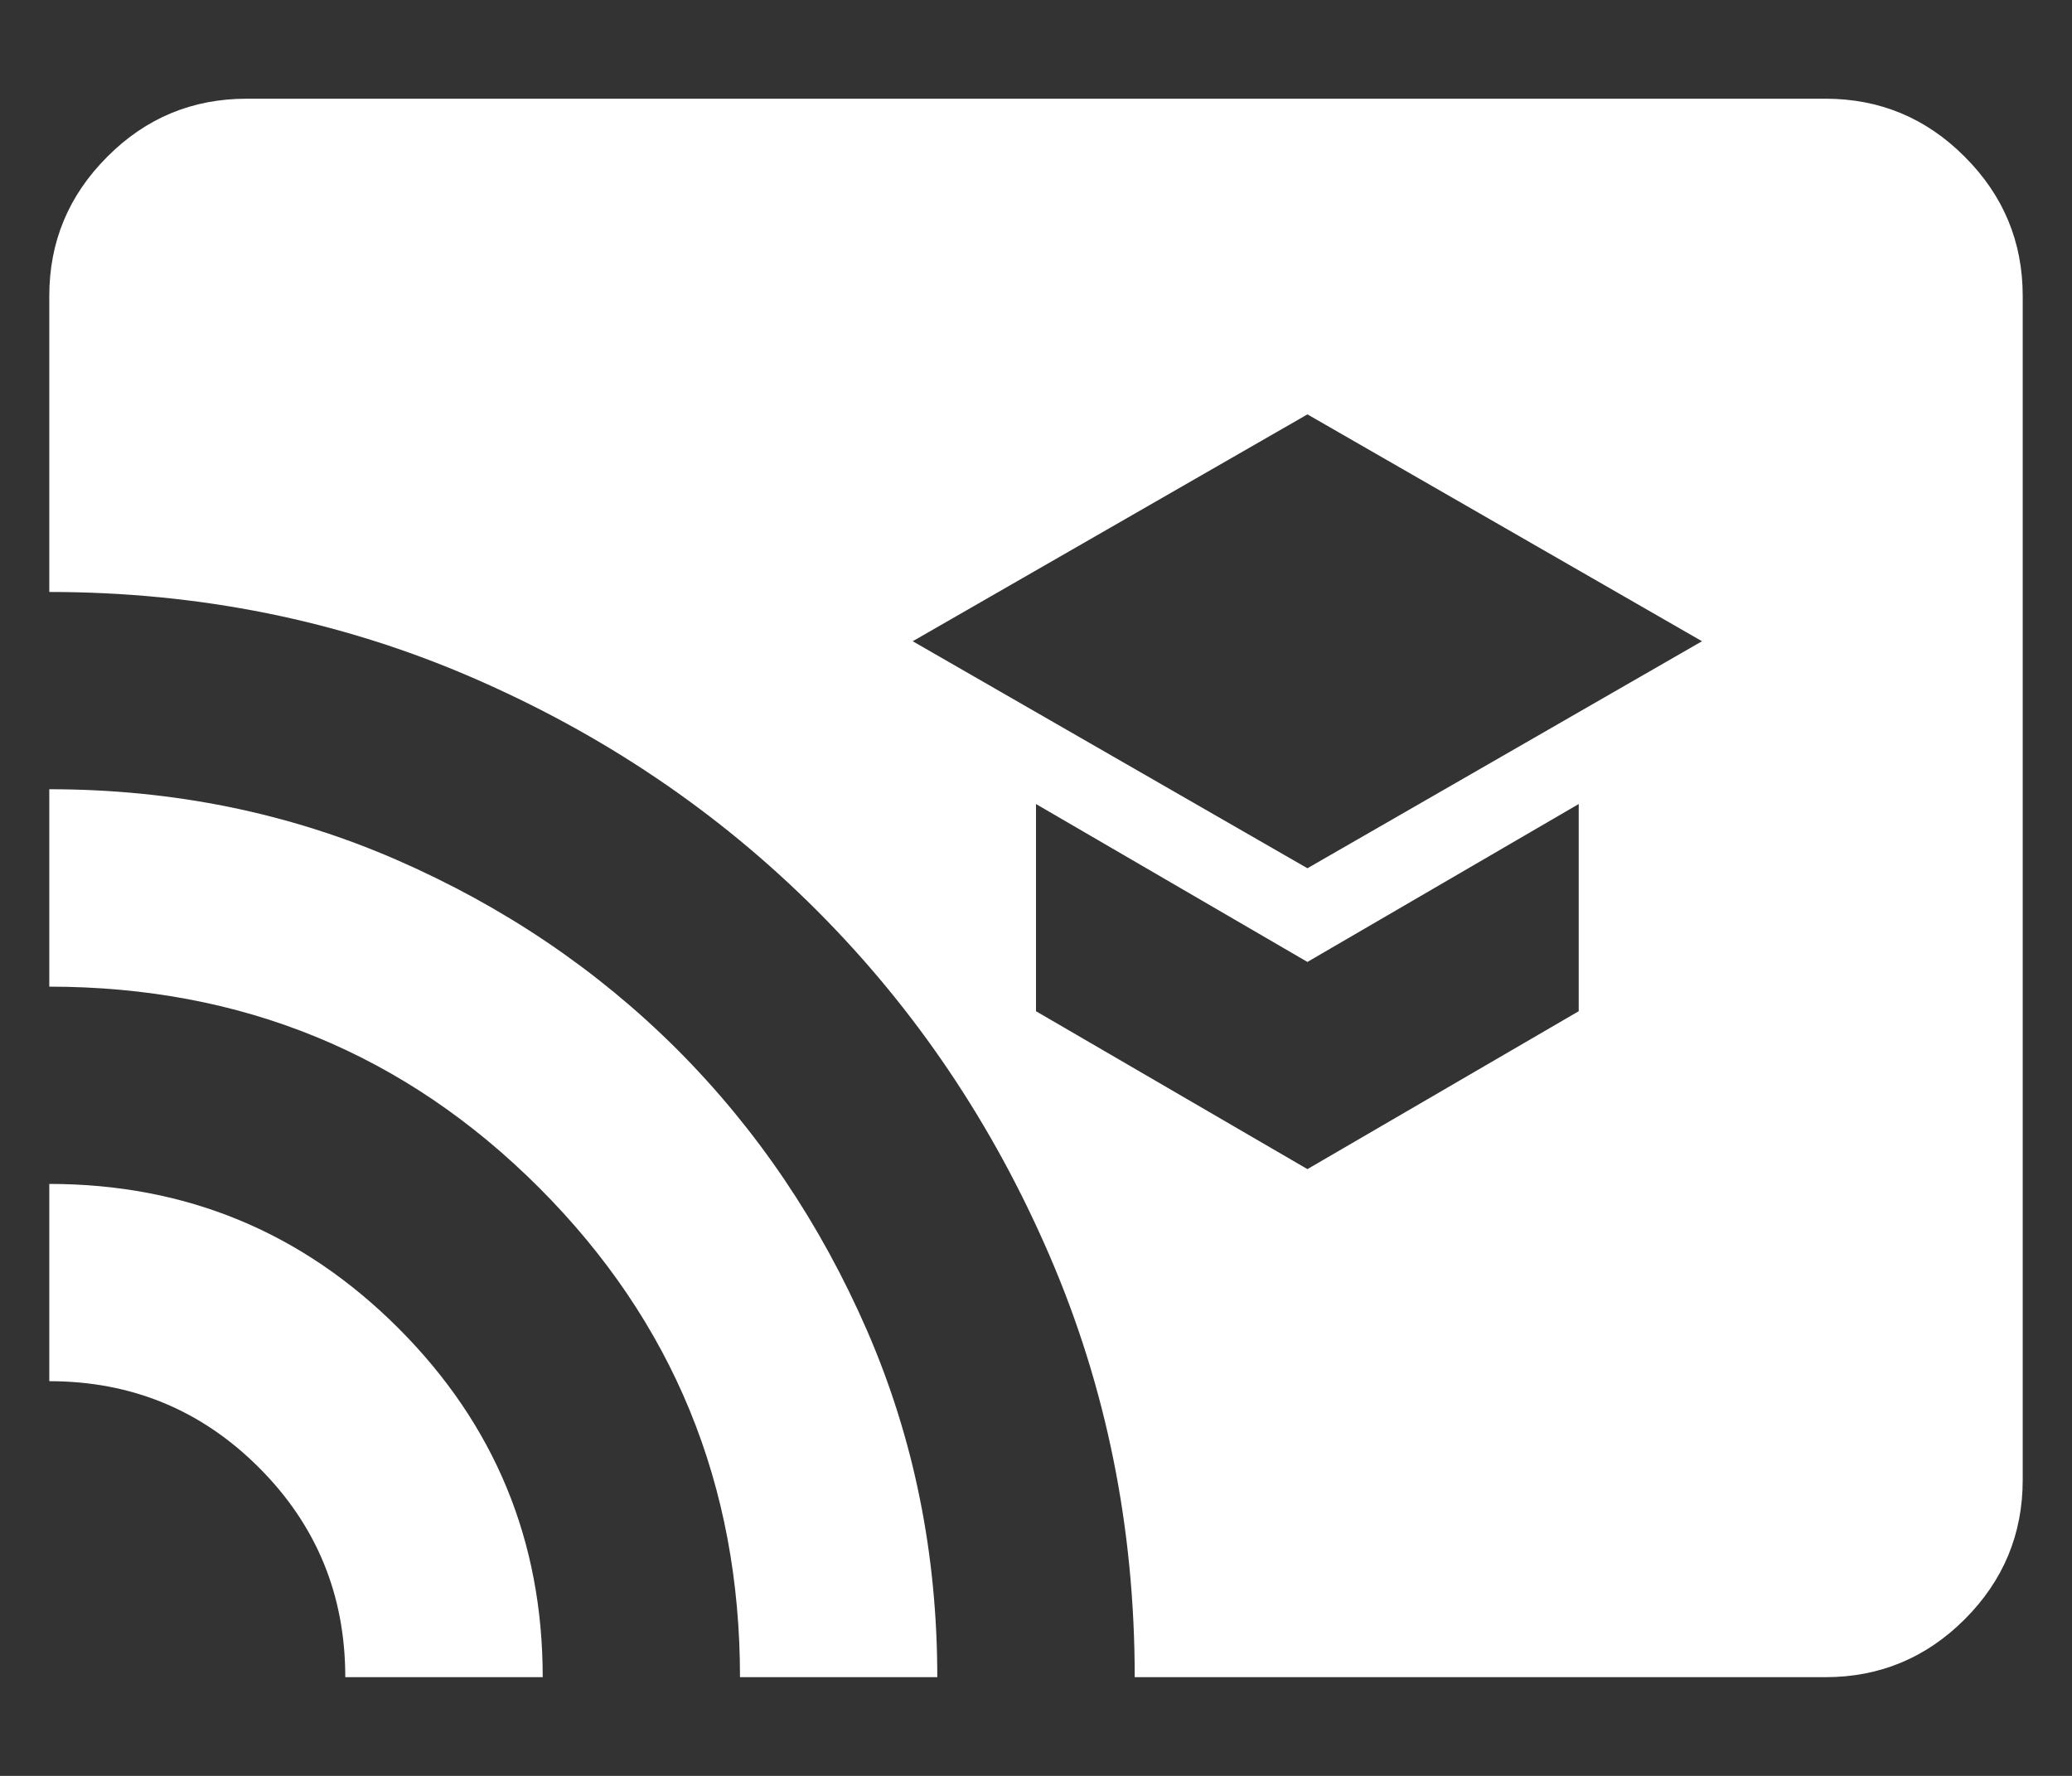 <svg width="14" height="12" viewBox="0 0 14 12" fill="none" xmlns="http://www.w3.org/2000/svg">
<rect x="0" y="0" width="14" height="12" fill="#333333" stroke="none"/>
<path d="M7.667 11.333C7.667 10.322 7.475 9.372 7.091 8.483C6.708 7.595 6.184 6.817 5.517 6.15C4.85 5.483 4.072 4.959 3.183 4.575C2.295 4.192 1.345 4 0.333 4V2C0.333 1.633 0.464 1.32 0.725 1.059C0.986 0.797 1.3 0.667 1.667 0.667H12.334C12.7 0.667 13.014 0.797 13.275 1.059C13.536 1.32 13.667 1.633 13.667 2V10C13.667 10.367 13.536 10.681 13.275 10.942C13.014 11.203 12.7 11.333 12.334 11.333H7.667ZM5 11.333C5 10.033 4.548 8.931 3.642 8.025C2.736 7.119 1.633 6.667 0.333 6.667V5.333C1.167 5.333 1.948 5.492 2.675 5.808C3.403 6.125 4.036 6.553 4.575 7.091C5.114 7.631 5.542 8.264 5.859 8.992C6.175 9.72 6.333 10.5 6.333 11.333H5ZM2.333 11.333C2.333 10.778 2.139 10.306 1.75 9.917C1.361 9.528 0.889 9.333 0.333 9.333V8C1.256 8 2.042 8.325 2.692 8.975C3.342 9.625 3.667 10.411 3.667 11.333H2.333ZM8.834 5.867L11.5 4.333L8.834 2.8L6.167 4.333L8.834 5.867ZM8.834 7.9L10.667 6.833V5.433L8.834 6.5L7 5.433V6.833L8.834 7.9Z" fill="white"/>
</svg>
